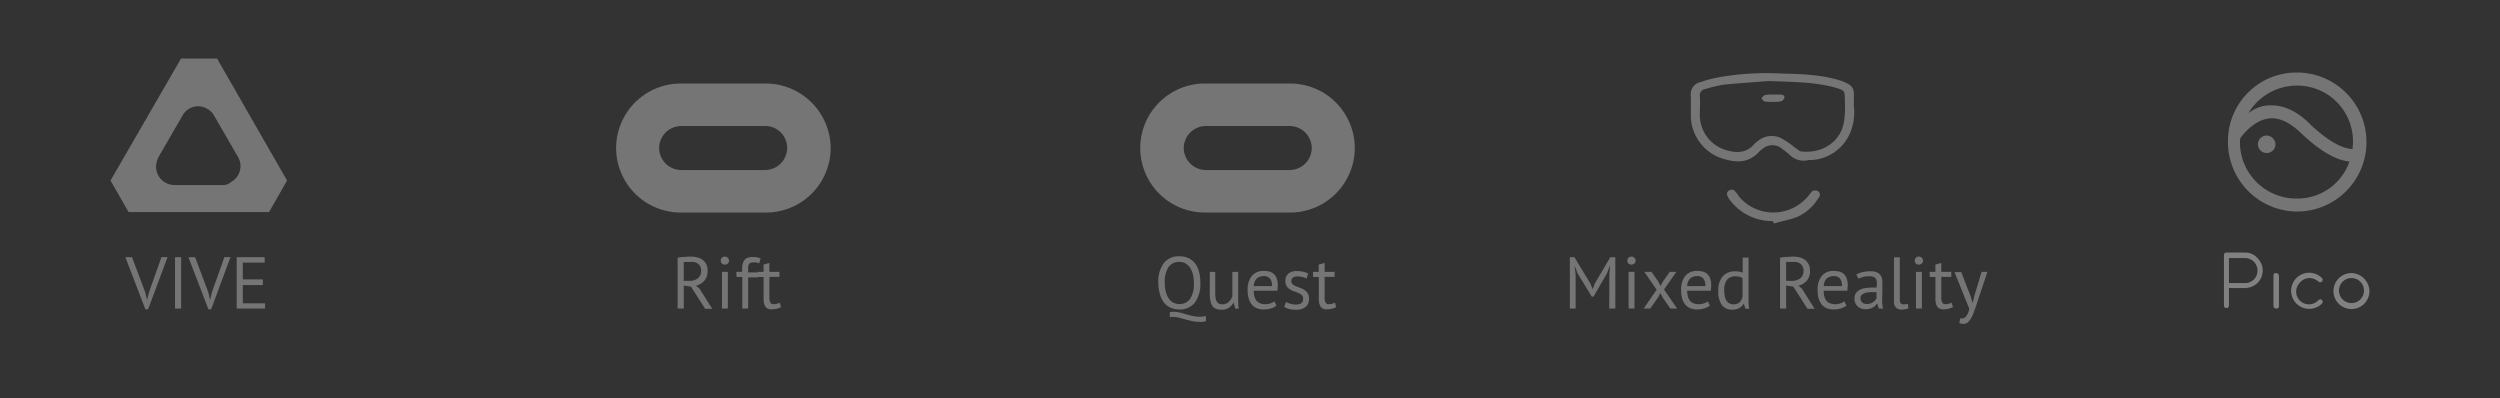 <svg xmlns="http://www.w3.org/2000/svg" viewBox="0 0 499.9 79.6">
  <rect x="0" y="0" width="499.9" height="79.6" fill="#333333" stroke="none"/>
  <defs>
    <style>
      .cls-1 {
        opacity: 0.38;
      }

      .cls-2, .cls-4, .cls-5 {
        opacity: 0.85;
      }

      .cls-3, .cls-4 {
        fill: #fff;
      }

      .cls-4, .cls-5 {
        isolation: isolate;
      }

      .cls-6 {
        fill-opacity: 0;
      }
    </style>
  </defs>
  <title>VRSETS</title>
  <g id="Layer_2" data-name="Layer 2">
    <g id="Layer_1-2" data-name="Layer 1">
      <g class="cls-1">
        <g>
          <g class="cls-2">
            <path class="cls-3" d="M453.3,27.1a1.75,1.75,0,1,0,1.7,1.8h0v-.1a1.83,1.83,0,0,0-1.7-1.7"/>
            <path class="cls-3" d="M470.4,29.8c-1.6-.1-4.1-.9-8.3-4.8-2.8-2.9-5.8-4.2-8.8-3.9a6.65,6.65,0,0,0-2.4.7,9.13,9.13,0,0,0-1.3.8,11.34,11.34,0,0,1,15.5-3.9,11.18,11.18,0,0,1,5.3,11.1m-11.2,9.9a11.27,11.27,0,0,1-11.3-11.2,2.77,2.77,0,0,1,.1-.9c.7-1,2.8-3.5,5.6-3.9,2.1-.3,4.4.8,6.7,3.1,4.5,4.2,7.5,5.3,9.5,5.5a11,11,0,0,1-10.6,7.4m.1-25.2a13.72,13.72,0,0,0-13.8,13.9,13.91,13.91,0,0,0,13.8,13.9,13.9,13.9,0,0,0,0-27.8h0"/>
          </g>
          <g>
            <path class="cls-3" d="M448.9,56.6h-3.2v-5h3.2a2.48,2.48,0,0,1,2.5,2.5h0v.1a2.45,2.45,0,0,1-2.5,2.4h0m0-6.1h-3.7a.47.47,0,0,0-.5.5h0V61.1a.5.5,0,1,0,1,0h0V57.6h3.2a3.74,3.74,0,0,0,2.5-1,3.5,3.5,0,0,0,0-5,3.25,3.25,0,0,0-2.5-1.1"/>
            <path class="cls-3" d="M455.1,54.6a.47.47,0,0,0-.5.5h0v6.1a.56.56,0,0,0,.6.5.47.47,0,0,0,.5-.5V55.1a.63.63,0,0,0-.6-.5h0"/>
            <path class="cls-3" d="M470.2,60.6a2.5,2.5,0,1,1,2.5-2.5,2.48,2.48,0,0,1-2.5,2.5h0m0-6a3.6,3.6,0,1,0,3.6,3.6h0a3.72,3.72,0,0,0-3.6-3.6"/>
            <path class="cls-3" d="M461.8,55.6a2.87,2.87,0,0,1,1.8.7.49.49,0,1,0,.7-.7h0a3.61,3.61,0,1,0,0,5.1h0a.49.49,0,1,0-.7-.7h0a2.55,2.55,0,1,1-3.6-3.6,2.5,2.5,0,0,1,1.8-.8"/>
          </g>
        </g>
        <g>
          <path class="cls-4" d="M43.4,11.7H36.2L22.1,36.1l3.6,6.3H53.8l3.6-6.3ZM44.5,37H34.9a3.69,3.69,0,0,1-3.7-3.7,4.49,4.49,0,0,1,.5-1.9l4.8-8.3a3.54,3.54,0,0,1,5-1.3,3.25,3.25,0,0,1,1.3,1.3l4.8,8.3a3.63,3.63,0,0,1-1.4,5A2.35,2.35,0,0,1,44.5,37Z"/>
          <g class="cls-5">
            <path class="cls-3" d="M29.06,58.49,29.41,60h0l.39-1.58,2.48-7H33.5L29.61,61.86h-.54l-4-10.43h1.33Z"/>
            <path class="cls-3" d="M35,51.43h1.22V61.7H35Z"/>
            <path class="cls-3" d="M41.67,58.49,42,60h0l.38-1.58,2.49-7h1.21L42.22,61.86h-.54l-4-10.43h1.33Z"/>
            <path class="cls-3" d="M47.33,51.43h5.59v1.08H48.55v3.36h4V57h-4v3.66H53V61.7H47.33Z"/>
          </g>
        </g>
        <g>
          <g class="cls-5">
            <path class="cls-3" d="M321.81,54.8l.15-1.54h-.08l-.56,1.41-2.67,4.64h-.36l-2.84-4.65-.53-1.4h-.07l.21,1.53V61.7h-1.15V51.43h.91L318,56.68l.48,1.15h0l.45-1.18,3.07-5.22h1V61.7h-1.22Z"/>
            <path class="cls-3" d="M325.4,52.13a.83.83,0,0,1,.23-.58.77.77,0,0,1,.58-.24.81.81,0,0,1,.6.24.77.77,0,0,1,.25.58.7.7,0,0,1-.25.56.84.84,0,0,1-.6.22.79.79,0,0,1-.58-.22A.75.75,0,0,1,325.4,52.13Zm.25,2.23h1.18V61.7h-1.18Z"/>
            <path class="cls-3" d="M331.26,57.94l-2.46-3.58h1.43l1.4,2,.41.83.43-.83,1.42-2h1.32l-2.48,3.53,2.63,3.81H334l-1.55-2.23-.44-.88-.46.88-1.58,2.23h-1.31Z"/>
            <path class="cls-3" d="M341.9,61.11a3.08,3.08,0,0,1-1.1.56,4.74,4.74,0,0,1-1.42.21,3.57,3.57,0,0,1-1.45-.27,2.63,2.63,0,0,1-1-.78,3.32,3.32,0,0,1-.58-1.21,6,6,0,0,1-.19-1.59,4.3,4.3,0,0,1,.83-2.86,3,3,0,0,1,2.39-1,4.2,4.2,0,0,1,1,.11,2.3,2.3,0,0,1,.9.41,2.21,2.21,0,0,1,.64.88,3.64,3.64,0,0,1,.25,1.49,8.58,8.58,0,0,1-.08,1.07h-4.72a4.34,4.34,0,0,0,.14,1.14,2,2,0,0,0,.41.85,1.78,1.78,0,0,0,.72.53,3.15,3.15,0,0,0,2.1,0,1.89,1.89,0,0,0,.74-.41Zm-2.52-5.9a2.06,2.06,0,0,0-1.39.46,2.26,2.26,0,0,0-.62,1.55H341a2.22,2.22,0,0,0-.43-1.56A1.56,1.56,0,0,0,339.38,55.21Z"/>
            <path class="cls-3" d="M349.64,59.18c0,.5,0,1,0,1.35a6.79,6.79,0,0,0,.14,1.2H349l-.29-1h-.06a2.39,2.39,0,0,1-.85.85,2.53,2.53,0,0,1-1.31.34A2.59,2.59,0,0,1,344.3,61a4.76,4.76,0,0,1-.71-2.89,4.11,4.11,0,0,1,.89-2.85,3.11,3.11,0,0,1,2.44-1,4.77,4.77,0,0,1,.86.06,4.54,4.54,0,0,1,.69.19v-3h1.17Zm-3,1.67a1.72,1.72,0,0,0,1.19-.39,2,2,0,0,0,.61-1.18V55.64a1.66,1.66,0,0,0-.61-.3,4.16,4.16,0,0,0-.89-.08,2,2,0,0,0-1.59.67,3.23,3.23,0,0,0-.57,2.13,5.69,5.69,0,0,0,.1,1.12,2.54,2.54,0,0,0,.31.88,1.58,1.58,0,0,0,1.45.79Z"/>
            <path class="cls-3" d="M355.94,51.53a12.74,12.74,0,0,1,1.28-.16c.49,0,.93-.06,1.33-.06a5.28,5.28,0,0,1,1.28.15,3,3,0,0,1,1.08.48,2.66,2.66,0,0,1,.74.88,2.93,2.93,0,0,1,.28,1.32,2.84,2.84,0,0,1-.66,2,3.19,3.19,0,0,1-1.68,1l.71.55,2.55,4.06h-1.42l-2.84-4.43-1.43-.22V61.7h-1.22Zm2.64.84h-.79l-.36,0a1.3,1.3,0,0,0-.27,0v3.79h1.14a2.7,2.7,0,0,0,1.67-.5,1.82,1.82,0,0,0,.66-1.55,1.73,1.73,0,0,0-.54-1.31A2.11,2.11,0,0,0,358.58,52.37Z"/>
            <path class="cls-3" d="M369.21,61.11a3.22,3.22,0,0,1-1.11.56,4.74,4.74,0,0,1-1.42.21,3.57,3.57,0,0,1-1.45-.27,2.53,2.53,0,0,1-1-.78,3.34,3.34,0,0,1-.59-1.21,6,6,0,0,1-.19-1.59,4.3,4.3,0,0,1,.84-2.86,2.93,2.93,0,0,1,2.39-1,4.32,4.32,0,0,1,1,.11,2.2,2.2,0,0,1,.89.41,2.33,2.33,0,0,1,.65.88,3.81,3.81,0,0,1,.25,1.49,7.12,7.12,0,0,1-.09,1.07h-4.71a4.36,4.36,0,0,0,.13,1.14,2.18,2.18,0,0,0,.41.85,1.89,1.89,0,0,0,.73.53,2.89,2.89,0,0,0,1.09.18,2.94,2.94,0,0,0,1-.18,2,2,0,0,0,.75-.41Zm-2.53-5.9a2.06,2.06,0,0,0-1.39.46,2.3,2.3,0,0,0-.62,1.55h3.64a2.28,2.28,0,0,0-.42-1.56A1.6,1.6,0,0,0,366.68,55.21Z"/>
            <path class="cls-3" d="M371.19,54.9a4.09,4.09,0,0,1,1.3-.49,7.08,7.08,0,0,1,1.55-.17,3,3,0,0,1,1.22.21A1.74,1.74,0,0,1,376,55a1.79,1.79,0,0,1,.32.72,4.34,4.34,0,0,1,.08.8c0,.58,0,1.15,0,1.71s-.05,1.09-.05,1.59,0,.7.05,1a4.7,4.7,0,0,0,.16.89h-.87l-.31-1h-.07a3,3,0,0,1-.33.41,2,2,0,0,1-.48.35,3.16,3.16,0,0,1-.64.26,3.58,3.58,0,0,1-.84.1,2.49,2.49,0,0,1-.87-.15,2,2,0,0,1-.7-.42,1.88,1.88,0,0,1-.46-.65,2,2,0,0,1-.17-.87,2,2,0,0,1,.26-1.07,2,2,0,0,1,.74-.69,3.38,3.38,0,0,1,1.15-.37,9.46,9.46,0,0,1,1.47-.11h.41l.4,0c0-.3.05-.56.05-.8a1.57,1.57,0,0,0-.33-1.13,1.65,1.65,0,0,0-1.17-.32,3.44,3.44,0,0,0-.54,0c-.19,0-.38.06-.58.11a4.43,4.43,0,0,0-.58.16,3,3,0,0,0-.47.22Zm2.08,5.89a2.4,2.4,0,0,0,.74-.11,2.26,2.26,0,0,0,.56-.28A1.67,1.67,0,0,0,375,60a1.51,1.51,0,0,0,.23-.4V58.41l-.42,0h-.42a6.29,6.29,0,0,0-.88.06,2.48,2.48,0,0,0-.77.19,1.39,1.39,0,0,0-.53.38.93.93,0,0,0-.19.61,1.09,1.09,0,0,0,.36.84A1.37,1.37,0,0,0,373.27,60.79Z"/>
            <path class="cls-3" d="M379.89,59.9a1.17,1.17,0,0,0,.18.73.59.59,0,0,0,.5.22l.41,0a2.32,2.32,0,0,0,.5-.13l.13.92a2.11,2.11,0,0,1-.65.19,4.26,4.26,0,0,1-.73.08,1.61,1.61,0,0,1-1.09-.38,1.63,1.63,0,0,1-.42-1.27v-8.8h1.17Z"/>
            <path class="cls-3" d="M382.87,52.13a.83.83,0,0,1,.23-.58.75.75,0,0,1,.58-.24.83.83,0,0,1,.6.24.77.77,0,0,1,.25.58.7.7,0,0,1-.25.56.86.86,0,0,1-.6.22.78.78,0,0,1-.58-.22A.75.75,0,0,1,382.87,52.13Zm.25,2.23h1.18V61.7h-1.18Z"/>
            <path class="cls-3" d="M385.84,54.36H387V52.91l1.18-.34v1.79h2v1h-2v4.07a2.17,2.17,0,0,0,.19,1.07.68.68,0,0,0,.64.32,2.4,2.4,0,0,0,.65-.08c.18-.05.37-.13.59-.21l.26.89a4.24,4.24,0,0,1-.87.31,4.05,4.05,0,0,1-1,.12,1.45,1.45,0,0,1-1.26-.51,3,3,0,0,1-.37-1.69V55.39h-1.14Z"/>
            <path class="cls-3" d="M394,59.12l.41,1.41h.07l.33-1.43,1.43-4.74h1.17L395.19,61l-.49,1.4a8.44,8.44,0,0,1-.54,1.2,3.24,3.24,0,0,1-.66.84,1.22,1.22,0,0,1-.85.32,2.19,2.19,0,0,1-.87-.15l.21-1a1,1,0,0,0,.37.07,1.08,1.08,0,0,0,.79-.43,3.62,3.62,0,0,0,.63-1.49l-2.95-7.34h1.35Z"/>
          </g>
          <g class="cls-2">
            <path class="cls-3" d="M370.7,21.2a10.64,10.64,0,0,1-.6,5,8.9,8.9,0,0,1-7.9,5.8,3.4,3.4,0,0,0-1,.1,4,4,0,0,1-3.4-1.2,17.1,17.1,0,0,0-1.4-1.1,3,3,0,0,0-4,0,4.35,4.35,0,0,0-.7.6c-2.2,2.4-4.9,2.1-7.6,1.2a9.09,9.09,0,0,1-6-8.6V19.2a2.47,2.47,0,0,1,2-2.8,24.6,24.6,0,0,1,4.5-1.1,55.12,55.12,0,0,1,11.5-.6c4.1.1,8.2.2,12.2,1.5.5.2.9.4,1.3.6a2.11,2.11,0,0,1,1.1,2Zm-17.1-5c-2.2.2-5.5.4-8.7.7a27.44,27.44,0,0,0-3.9.9,1.24,1.24,0,0,0-1.1,1.4v.1c.1,1.2,0,2.4,0,3.7a7.29,7.29,0,0,0,5.2,7c2,.6,4,.7,5.6-1.1a5,5,0,0,1,.8-.7,4.3,4.3,0,0,1,4.6-.6,17.26,17.26,0,0,1,2.8,1.9c.5.3.9.8,1.4.8,4.2.4,7.7-2,8.4-5.8a20.67,20.67,0,0,0,.2-4.3c0-2.1,0-2.1-2-2.7C362.9,16.4,358.8,16.4,353.6,16.2Z"/>
            <path class="cls-3" d="M354.5,44.2a10.47,10.47,0,0,1-8.5-4.1,2.18,2.18,0,0,1-.5-.8.83.83,0,0,1,.2-1.2h.1a.83.83,0,0,1,1.2.2.1.1,0,0,0,.1.1c.3.4.5.7.8,1.1a9,9,0,0,0,12.7.7,8.64,8.64,0,0,0,1.3-1.4c.3-.4.5-.8,1.1-.7a.82.82,0,0,1,.9.8.91.91,0,0,1-.3.7,9.34,9.34,0,0,1-4.3,3.8c-1.5.6-3.1.8-4.6,1.3Z"/>
            <path class="cls-3" d="M354.5,18.9H356c.5,0,.9.2.8.7a1.14,1.14,0,0,1-.8.7,16.05,16.05,0,0,1-3.1,0c-.3,0-.5-.5-.7-.7.3-.2.5-.6.8-.6a7.57,7.57,0,0,1,1.5-.1Z"/>
          </g>
        </g>
        <g>
          <g class="cls-5">
            <path class="cls-3" d="M135.5,51.53a12.6,12.6,0,0,1,1.29-.16q.72-.06,1.32-.06a5.43,5.43,0,0,1,1.29.15,3,3,0,0,1,1.07.48,2.44,2.44,0,0,1,.74.88,2.8,2.8,0,0,1,.28,1.32,2.84,2.84,0,0,1-.66,2,3.16,3.16,0,0,1-1.67,1l.7.55,2.56,4.06H141l-2.83-4.43-1.44-.22V61.7H135.5Zm2.64.84h-.79l-.36,0-.27,0v3.79h1.14a2.73,2.73,0,0,0,1.68-.5,1.82,1.82,0,0,0,.66-1.55,1.73,1.73,0,0,0-.54-1.31A2.15,2.15,0,0,0,138.14,52.37Z"/>
            <path class="cls-3" d="M144.12,52.13a.79.79,0,0,1,.23-.58.75.75,0,0,1,.58-.24.85.85,0,0,1,.6.24.81.81,0,0,1,.25.58.73.73,0,0,1-.25.56.87.87,0,0,1-.6.22.78.78,0,0,1-.58-.22A.72.72,0,0,1,144.12,52.13Zm.25,2.23h1.17V61.7h-1.17Z"/>
            <path class="cls-3" d="M147.24,54.36h1.15V54a5.67,5.67,0,0,1,.11-1.17,1.88,1.88,0,0,1,.36-.82,1.51,1.51,0,0,1,.64-.47,2.87,2.87,0,0,1,1-.15,5.13,5.13,0,0,1,.83.06,3.32,3.32,0,0,1,.75.22l-.26,1a2.54,2.54,0,0,0-.64-.19,3.78,3.78,0,0,0-.56,0,1.24,1.24,0,0,0-.6.11.76.76,0,0,0-.31.35,1.74,1.74,0,0,0-.11.56c0,.22,0,.47,0,.77v.2h2v1h-2V61.7h-1.17V55.39h-1.15Z"/>
            <path class="cls-3" d="M151.53,54.36h1.15V52.91l1.17-.34v1.79h2v1h-2v4.07a2.17,2.17,0,0,0,.19,1.07.68.68,0,0,0,.65.32,2.32,2.32,0,0,0,.64-.08c.18-.05.37-.13.59-.21l.26.89a4.36,4.36,0,0,1-.86.31,4.11,4.11,0,0,1-1,.12,1.47,1.47,0,0,1-1.27-.51,3,3,0,0,1-.36-1.69V55.39h-1.15Z"/>
          </g>
          <path class="cls-4" d="M153.2,16.7H136.1a12.93,12.93,0,0,0-12.9,12.9h0a12.93,12.93,0,0,0,12.9,12.9h17.1a12.93,12.93,0,0,0,12.9-12.9h0A13,13,0,0,0,153.2,16.7Zm4.2,12.9A4.44,4.44,0,0,1,153,34H136.2a4.44,4.44,0,0,1-4.4-4.4h0a4.44,4.44,0,0,1,4.4-4.4H153A4.37,4.37,0,0,1,157.4,29.6Z"/>
        </g>
        <g>
          <g class="cls-5">
            <path class="cls-3" d="M231.62,56.56a6.2,6.2,0,0,1,1.09-3.94,3.72,3.72,0,0,1,3.1-1.37,4.3,4.3,0,0,1,1.87.38A3.66,3.66,0,0,1,239,52.71a4.76,4.76,0,0,1,.77,1.67,8.65,8.65,0,0,1,.25,2.18,6.21,6.21,0,0,1-1.1,3.95,3.75,3.75,0,0,1-3.11,1.37A4.26,4.26,0,0,1,234,61.5a3.62,3.62,0,0,1-1.31-1.08,4.81,4.81,0,0,1-.77-1.68A8.59,8.59,0,0,1,231.62,56.56Zm1.29,0a7.66,7.66,0,0,0,.17,1.62,4.36,4.36,0,0,0,.52,1.34,2.79,2.79,0,0,0,.91.93,2.38,2.38,0,0,0,1.3.34,2.53,2.53,0,0,0,2.14-1,5.33,5.33,0,0,0,.78-3.2,7.62,7.62,0,0,0-.17-1.6,4.33,4.33,0,0,0-.53-1.35,2.79,2.79,0,0,0-.91-.93,2.44,2.44,0,0,0-1.31-.34,2.51,2.51,0,0,0-2.13,1A5.39,5.39,0,0,0,232.91,56.56Zm8.22,7.65a3.38,3.38,0,0,1-.69.14,5,5,0,0,1-.67,0,6.15,6.15,0,0,1-1.43-.16q-.71-.15-1.35-.33c-.44-.13-.86-.24-1.26-.34a4.74,4.74,0,0,0-1.14-.16,2.54,2.54,0,0,0-.68.09V62.42l.4-.07a2.56,2.56,0,0,1,.39,0,5.17,5.17,0,0,1,1.23.15c.41.1.82.22,1.24.34l1.29.34a6.33,6.33,0,0,0,1.4.15,5.44,5.44,0,0,0,1.27-.15Z"/>
            <path class="cls-3" d="M243,54.36v4.19a7.36,7.36,0,0,0,.06,1,2.18,2.18,0,0,0,.23.72,1.07,1.07,0,0,0,.44.43,1.49,1.49,0,0,0,.71.15,1.71,1.71,0,0,0,.7-.13,1.64,1.64,0,0,0,.55-.34,3.05,3.05,0,0,0,.43-.51,3.14,3.14,0,0,0,.3-.61v-4.9h1.17v5.26c0,.35,0,.71,0,1.09a6.38,6.38,0,0,0,.12,1H247l-.3-1.16h-.07a3.08,3.08,0,0,1-.91,1,2.6,2.6,0,0,1-1.45.38,3.59,3.59,0,0,1-1-.14,1.67,1.67,0,0,1-.75-.49,2.34,2.34,0,0,1-.45-1,5.78,5.78,0,0,1-.16-1.5V54.36Z"/>
            <path class="cls-3" d="M255.24,61.11a3,3,0,0,1-1.11.56,4.67,4.67,0,0,1-1.41.21,3.62,3.62,0,0,1-1.46-.27,2.53,2.53,0,0,1-1-.78,3.5,3.5,0,0,1-.59-1.21,6,6,0,0,1-.19-1.59,4.3,4.3,0,0,1,.84-2.86,3,3,0,0,1,2.39-1,4.26,4.26,0,0,1,1,.11,2.2,2.2,0,0,1,.89.41,2.23,2.23,0,0,1,.65.88,3.64,3.64,0,0,1,.25,1.49,7.12,7.12,0,0,1-.09,1.07h-4.71a4.36,4.36,0,0,0,.13,1.14,2.32,2.32,0,0,0,.41.85,1.89,1.89,0,0,0,.73.53,2.93,2.93,0,0,0,1.09.18,2.89,2.89,0,0,0,1-.18,2,2,0,0,0,.75-.41Zm-2.52-5.9a2.06,2.06,0,0,0-1.39.46,2.26,2.26,0,0,0-.63,1.55h3.64a2.28,2.28,0,0,0-.42-1.56A1.58,1.58,0,0,0,252.72,55.21Z"/>
            <path class="cls-3" d="M260.57,59.71a.91.91,0,0,0-.27-.7,2.19,2.19,0,0,0-.65-.41c-.26-.12-.54-.22-.85-.33a3.88,3.88,0,0,1-.85-.39,2.06,2.06,0,0,1-.65-.63,1.71,1.71,0,0,1-.27-1,1.89,1.89,0,0,1,.6-1.55,2.57,2.57,0,0,1,1.68-.49,5,5,0,0,1,1.32.14,4.9,4.9,0,0,1,.94.33l-.28,1a5.2,5.2,0,0,0-.82-.28,4.13,4.13,0,0,0-1-.13,1.65,1.65,0,0,0-.94.22.91.91,0,0,0-.3.77.7.7,0,0,0,.26.59,2.86,2.86,0,0,0,.65.38,8.37,8.37,0,0,0,.85.33,3.64,3.64,0,0,1,.86.43,2.44,2.44,0,0,1,.65.67,2,2,0,0,1,.26,1.06,2.54,2.54,0,0,1-.15.88,1.72,1.72,0,0,1-.48.71,2.3,2.3,0,0,1-.8.46,3.43,3.43,0,0,1-1.12.17,5.73,5.73,0,0,1-1.42-.16,4.44,4.44,0,0,1-1-.39l.35-1a5.18,5.18,0,0,0,.88.35,3.8,3.8,0,0,0,1.1.16,2,2,0,0,0,1.05-.25A1,1,0,0,0,260.57,59.71Z"/>
            <path class="cls-3" d="M262.55,54.36h1.14V52.91l1.18-.34v1.79h2v1h-2v4.07a2.17,2.17,0,0,0,.19,1.07.68.68,0,0,0,.65.32,2.32,2.32,0,0,0,.64-.08c.18-.05.37-.13.59-.21l.26.89a4.36,4.36,0,0,1-.86.31,4.13,4.13,0,0,1-1,.12,1.46,1.46,0,0,1-1.26-.51,3,3,0,0,1-.37-1.69V55.39h-1.14Z"/>
          </g>
          <path class="cls-4" d="M258,16.7H240.9A12.93,12.93,0,0,0,228,29.6h0a12.93,12.93,0,0,0,12.9,12.9H258a12.93,12.93,0,0,0,12.9-12.9h0A12.93,12.93,0,0,0,258,16.7Zm4.3,12.9a4.44,4.44,0,0,1-4.4,4.4H241.1a4.44,4.44,0,0,1-4.4-4.4h0a4.44,4.44,0,0,1,4.4-4.4h16.8A4.44,4.44,0,0,1,262.3,29.6Z"/>
        </g>
        <rect id="vive" class="cls-6" width="79.6" height="79.6"/>
        <rect id="rift" class="cls-6" x="105.5" width="79.6" height="79.6"/>
        <rect id="quest" class="cls-6" x="209.7" width="79.6" height="79.6"/>
        <rect id="pico" class="cls-6" x="420.3" width="79.6" height="79.6"/>
        <rect id="mixed" class="cls-6" x="307.4" width="94" height="79.6"/>
      </g>
    </g>
  </g>
</svg>
